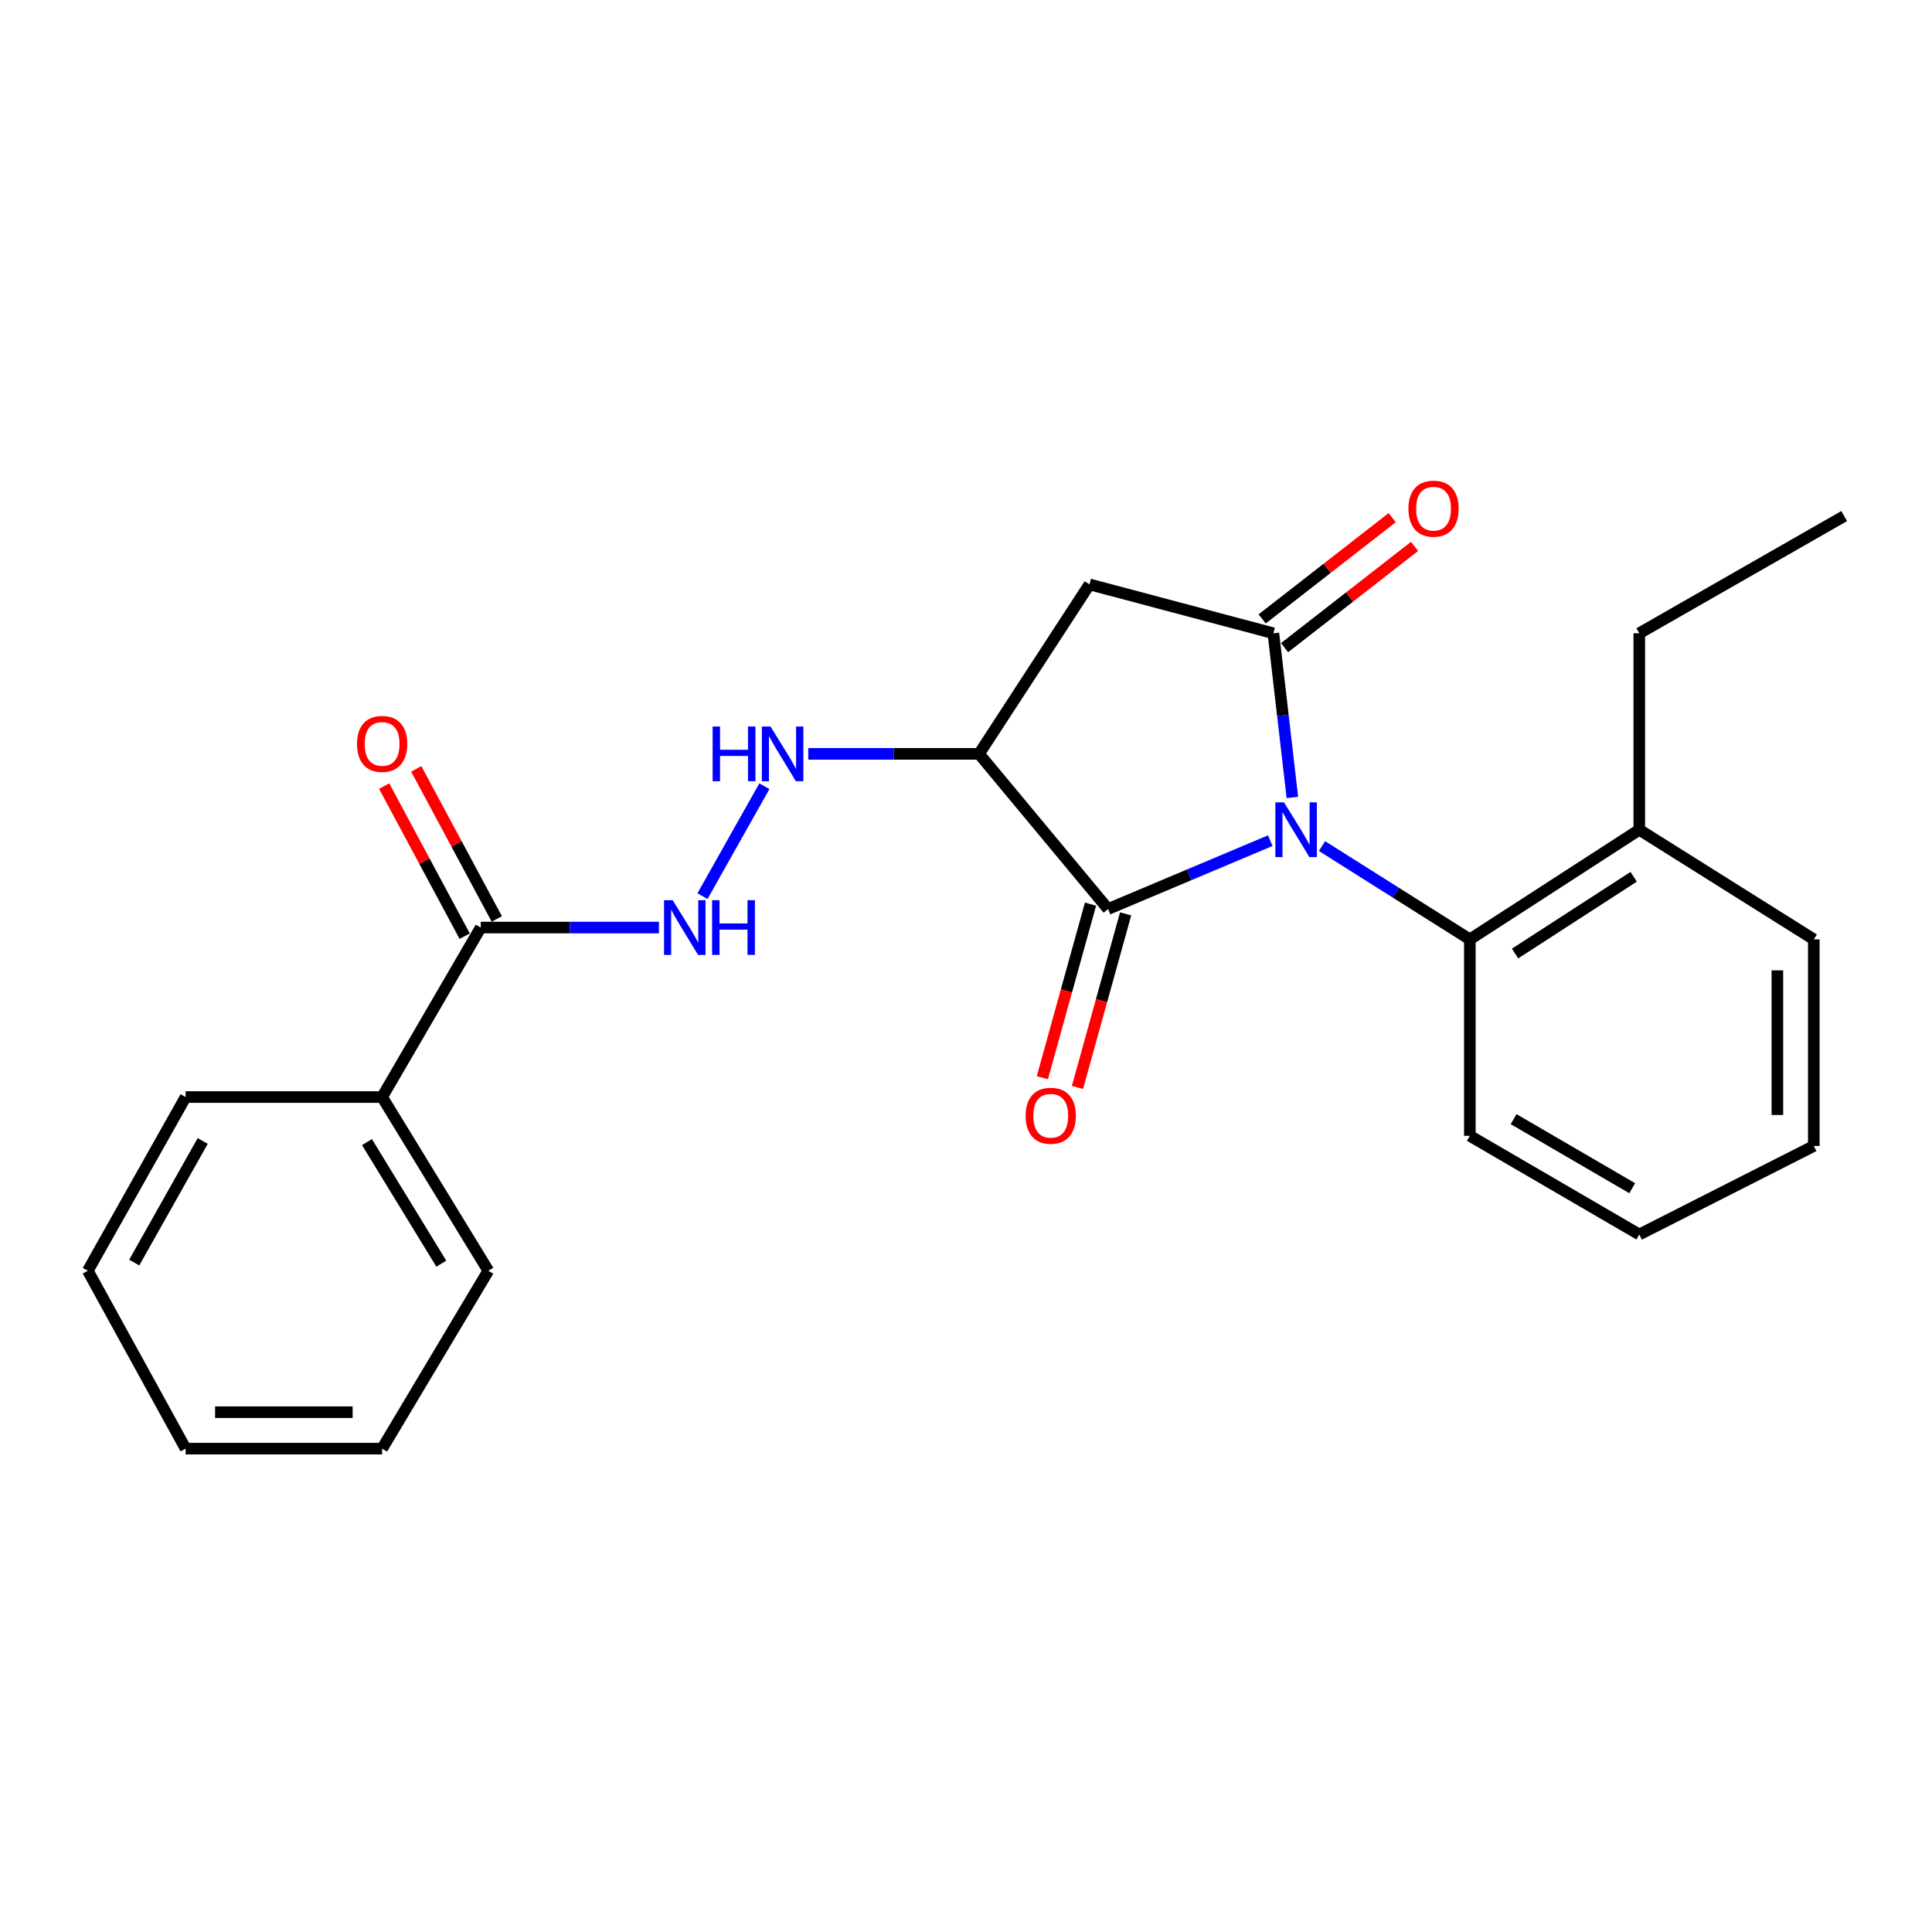 <?xml version='1.0' encoding='iso-8859-1'?>
<svg version='1.1' baseProfile='full'
              xmlns='http://www.w3.org/2000/svg'
                      xmlns:rdkit='http://www.rdkit.org/xml'
                      xmlns:xlink='http://www.w3.org/1999/xlink'
                  xml:space='preserve'
width='1000px' height='1000px' viewBox='0 0 1000 1000'>
<!-- END OF HEADER -->
<rect style='opacity:1.0;fill:#FFFFFF;stroke:none' width='1000' height='1000' x='0' y='0'> </rect>
<path class='bond-0' d='M 668.932,412.758 L 664.013,370.271' style='fill:none;fill-rule:evenodd;stroke:#0000FF;stroke-width:6px;stroke-linecap:butt;stroke-linejoin:miter;stroke-opacity:1' />
<path class='bond-0' d='M 664.013,370.271 L 659.093,327.784' style='fill:none;fill-rule:evenodd;stroke:#000000;stroke-width:6px;stroke-linecap:butt;stroke-linejoin:miter;stroke-opacity:1' />
<path class='bond-1' d='M 657.488,435.117 L 615.51,452.809' style='fill:none;fill-rule:evenodd;stroke:#0000FF;stroke-width:6px;stroke-linecap:butt;stroke-linejoin:miter;stroke-opacity:1' />
<path class='bond-1' d='M 615.51,452.809 L 573.533,470.502' style='fill:none;fill-rule:evenodd;stroke:#000000;stroke-width:6px;stroke-linecap:butt;stroke-linejoin:miter;stroke-opacity:1' />
<path class='bond-4' d='M 684.267,437.933 L 722.526,462.08' style='fill:none;fill-rule:evenodd;stroke:#0000FF;stroke-width:6px;stroke-linecap:butt;stroke-linejoin:miter;stroke-opacity:1' />
<path class='bond-4' d='M 722.526,462.08 L 760.786,486.227' style='fill:none;fill-rule:evenodd;stroke:#000000;stroke-width:6px;stroke-linecap:butt;stroke-linejoin:miter;stroke-opacity:1' />
<path class='bond-3' d='M 659.093,327.784 L 563.916,302.483' style='fill:none;fill-rule:evenodd;stroke:#000000;stroke-width:6px;stroke-linecap:butt;stroke-linejoin:miter;stroke-opacity:1' />
<path class='bond-8' d='M 664.887,335.222 L 698.528,309.02' style='fill:none;fill-rule:evenodd;stroke:#000000;stroke-width:6px;stroke-linecap:butt;stroke-linejoin:miter;stroke-opacity:1' />
<path class='bond-8' d='M 698.528,309.02 L 732.169,282.818' style='fill:none;fill-rule:evenodd;stroke:#FF0000;stroke-width:6px;stroke-linecap:butt;stroke-linejoin:miter;stroke-opacity:1' />
<path class='bond-8' d='M 653.299,320.345 L 686.94,294.143' style='fill:none;fill-rule:evenodd;stroke:#000000;stroke-width:6px;stroke-linecap:butt;stroke-linejoin:miter;stroke-opacity:1' />
<path class='bond-8' d='M 686.94,294.143 L 720.581,267.941' style='fill:none;fill-rule:evenodd;stroke:#FF0000;stroke-width:6px;stroke-linecap:butt;stroke-linejoin:miter;stroke-opacity:1' />
<path class='bond-2' d='M 573.533,470.502 L 506.757,390.201' style='fill:none;fill-rule:evenodd;stroke:#000000;stroke-width:6px;stroke-linecap:butt;stroke-linejoin:miter;stroke-opacity:1' />
<path class='bond-9' d='M 564.448,467.981 L 551.985,512.9' style='fill:none;fill-rule:evenodd;stroke:#000000;stroke-width:6px;stroke-linecap:butt;stroke-linejoin:miter;stroke-opacity:1' />
<path class='bond-9' d='M 551.985,512.9 L 539.522,557.819' style='fill:none;fill-rule:evenodd;stroke:#FF0000;stroke-width:6px;stroke-linecap:butt;stroke-linejoin:miter;stroke-opacity:1' />
<path class='bond-9' d='M 582.619,473.023 L 570.156,517.942' style='fill:none;fill-rule:evenodd;stroke:#000000;stroke-width:6px;stroke-linecap:butt;stroke-linejoin:miter;stroke-opacity:1' />
<path class='bond-9' d='M 570.156,517.942 L 557.693,562.86' style='fill:none;fill-rule:evenodd;stroke:#FF0000;stroke-width:6px;stroke-linecap:butt;stroke-linejoin:miter;stroke-opacity:1' />
<path class='bond-5' d='M 506.757,390.201 L 462.557,390.201' style='fill:none;fill-rule:evenodd;stroke:#000000;stroke-width:6px;stroke-linecap:butt;stroke-linejoin:miter;stroke-opacity:1' />
<path class='bond-5' d='M 462.557,390.201 L 418.356,390.201' style='fill:none;fill-rule:evenodd;stroke:#0000FF;stroke-width:6px;stroke-linecap:butt;stroke-linejoin:miter;stroke-opacity:1' />
<path class='bond-24' d='M 506.757,390.201 L 563.916,302.483' style='fill:none;fill-rule:evenodd;stroke:#000000;stroke-width:6px;stroke-linecap:butt;stroke-linejoin:miter;stroke-opacity:1' />
<path class='bond-10' d='M 760.786,486.227 L 848.494,429.477' style='fill:none;fill-rule:evenodd;stroke:#000000;stroke-width:6px;stroke-linecap:butt;stroke-linejoin:miter;stroke-opacity:1' />
<path class='bond-10' d='M 784.187,493.547 L 845.582,453.822' style='fill:none;fill-rule:evenodd;stroke:#000000;stroke-width:6px;stroke-linecap:butt;stroke-linejoin:miter;stroke-opacity:1' />
<path class='bond-13' d='M 760.786,486.227 L 760.786,587.899' style='fill:none;fill-rule:evenodd;stroke:#000000;stroke-width:6px;stroke-linecap:butt;stroke-linejoin:miter;stroke-opacity:1' />
<path class='bond-7' d='M 395.646,406.941 L 363.6,463.839' style='fill:none;fill-rule:evenodd;stroke:#0000FF;stroke-width:6px;stroke-linecap:butt;stroke-linejoin:miter;stroke-opacity:1' />
<path class='bond-6' d='M 248.831,480.098 L 294.946,480.098' style='fill:none;fill-rule:evenodd;stroke:#000000;stroke-width:6px;stroke-linecap:butt;stroke-linejoin:miter;stroke-opacity:1' />
<path class='bond-6' d='M 294.946,480.098 L 341.062,480.098' style='fill:none;fill-rule:evenodd;stroke:#0000FF;stroke-width:6px;stroke-linecap:butt;stroke-linejoin:miter;stroke-opacity:1' />
<path class='bond-11' d='M 257.139,475.64 L 236.298,436.802' style='fill:none;fill-rule:evenodd;stroke:#000000;stroke-width:6px;stroke-linecap:butt;stroke-linejoin:miter;stroke-opacity:1' />
<path class='bond-11' d='M 236.298,436.802 L 215.457,397.964' style='fill:none;fill-rule:evenodd;stroke:#FF0000;stroke-width:6px;stroke-linecap:butt;stroke-linejoin:miter;stroke-opacity:1' />
<path class='bond-11' d='M 240.523,484.557 L 219.682,445.719' style='fill:none;fill-rule:evenodd;stroke:#000000;stroke-width:6px;stroke-linecap:butt;stroke-linejoin:miter;stroke-opacity:1' />
<path class='bond-11' d='M 219.682,445.719 L 198.841,406.881' style='fill:none;fill-rule:evenodd;stroke:#FF0000;stroke-width:6px;stroke-linecap:butt;stroke-linejoin:miter;stroke-opacity:1' />
<path class='bond-12' d='M 248.831,480.098 L 197.78,567.827' style='fill:none;fill-rule:evenodd;stroke:#000000;stroke-width:6px;stroke-linecap:butt;stroke-linejoin:miter;stroke-opacity:1' />
<path class='bond-14' d='M 848.494,429.477 L 848.494,327.784' style='fill:none;fill-rule:evenodd;stroke:#000000;stroke-width:6px;stroke-linecap:butt;stroke-linejoin:miter;stroke-opacity:1' />
<path class='bond-15' d='M 848.494,429.477 L 938.821,486.227' style='fill:none;fill-rule:evenodd;stroke:#000000;stroke-width:6px;stroke-linecap:butt;stroke-linejoin:miter;stroke-opacity:1' />
<path class='bond-16' d='M 197.78,567.827 L 252.759,657.734' style='fill:none;fill-rule:evenodd;stroke:#000000;stroke-width:6px;stroke-linecap:butt;stroke-linejoin:miter;stroke-opacity:1' />
<path class='bond-16' d='M 189.939,591.151 L 228.425,654.086' style='fill:none;fill-rule:evenodd;stroke:#000000;stroke-width:6px;stroke-linecap:butt;stroke-linejoin:miter;stroke-opacity:1' />
<path class='bond-17' d='M 197.78,567.827 L 96.076,567.827' style='fill:none;fill-rule:evenodd;stroke:#000000;stroke-width:6px;stroke-linecap:butt;stroke-linejoin:miter;stroke-opacity:1' />
<path class='bond-19' d='M 760.786,587.899 L 848.494,638.971' style='fill:none;fill-rule:evenodd;stroke:#000000;stroke-width:6px;stroke-linecap:butt;stroke-linejoin:miter;stroke-opacity:1' />
<path class='bond-19' d='M 783.432,579.264 L 844.827,615.015' style='fill:none;fill-rule:evenodd;stroke:#000000;stroke-width:6px;stroke-linecap:butt;stroke-linejoin:miter;stroke-opacity:1' />
<path class='bond-18' d='M 848.494,327.784 L 954.545,267.115' style='fill:none;fill-rule:evenodd;stroke:#000000;stroke-width:6px;stroke-linecap:butt;stroke-linejoin:miter;stroke-opacity:1' />
<path class='bond-25' d='M 938.821,486.227 L 938.821,593.148' style='fill:none;fill-rule:evenodd;stroke:#000000;stroke-width:6px;stroke-linecap:butt;stroke-linejoin:miter;stroke-opacity:1' />
<path class='bond-25' d='M 919.963,502.265 L 919.963,577.11' style='fill:none;fill-rule:evenodd;stroke:#000000;stroke-width:6px;stroke-linecap:butt;stroke-linejoin:miter;stroke-opacity:1' />
<path class='bond-21' d='M 252.759,657.734 L 197.78,749.811' style='fill:none;fill-rule:evenodd;stroke:#000000;stroke-width:6px;stroke-linecap:butt;stroke-linejoin:miter;stroke-opacity:1' />
<path class='bond-20' d='M 96.076,567.827 L 45.455,657.734' style='fill:none;fill-rule:evenodd;stroke:#000000;stroke-width:6px;stroke-linecap:butt;stroke-linejoin:miter;stroke-opacity:1' />
<path class='bond-20' d='M 104.915,590.565 L 69.48,653.5' style='fill:none;fill-rule:evenodd;stroke:#000000;stroke-width:6px;stroke-linecap:butt;stroke-linejoin:miter;stroke-opacity:1' />
<path class='bond-22' d='M 848.494,638.971 L 938.821,593.148' style='fill:none;fill-rule:evenodd;stroke:#000000;stroke-width:6px;stroke-linecap:butt;stroke-linejoin:miter;stroke-opacity:1' />
<path class='bond-23' d='M 45.455,657.734 L 96.076,749.811' style='fill:none;fill-rule:evenodd;stroke:#000000;stroke-width:6px;stroke-linecap:butt;stroke-linejoin:miter;stroke-opacity:1' />
<path class='bond-26' d='M 197.78,749.811 L 96.076,749.811' style='fill:none;fill-rule:evenodd;stroke:#000000;stroke-width:6px;stroke-linecap:butt;stroke-linejoin:miter;stroke-opacity:1' />
<path class='bond-26' d='M 182.524,730.953 L 111.332,730.953' style='fill:none;fill-rule:evenodd;stroke:#000000;stroke-width:6px;stroke-linecap:butt;stroke-linejoin:miter;stroke-opacity:1' />
<path  class='atom-0' d='M 664.608 415.317
L 673.888 430.317
Q 674.808 431.797, 676.288 434.477
Q 677.768 437.157, 677.848 437.317
L 677.848 415.317
L 681.608 415.317
L 681.608 443.637
L 677.728 443.637
L 667.768 427.237
Q 666.608 425.317, 665.368 423.117
Q 664.168 420.917, 663.808 420.237
L 663.808 443.637
L 660.128 443.637
L 660.128 415.317
L 664.608 415.317
' fill='#0000FF'/>
<path  class='atom-6' d='M 368.854 376.041
L 372.694 376.041
L 372.694 388.081
L 387.174 388.081
L 387.174 376.041
L 391.014 376.041
L 391.014 404.361
L 387.174 404.361
L 387.174 391.281
L 372.694 391.281
L 372.694 404.361
L 368.854 404.361
L 368.854 376.041
' fill='#0000FF'/>
<path  class='atom-6' d='M 398.814 376.041
L 408.094 391.041
Q 409.014 392.521, 410.494 395.201
Q 411.974 397.881, 412.054 398.041
L 412.054 376.041
L 415.814 376.041
L 415.814 404.361
L 411.934 404.361
L 401.974 387.961
Q 400.814 386.041, 399.574 383.841
Q 398.374 381.641, 398.014 380.961
L 398.014 404.361
L 394.334 404.361
L 394.334 376.041
L 398.814 376.041
' fill='#0000FF'/>
<path  class='atom-8' d='M 348.182 465.938
L 357.462 480.938
Q 358.382 482.418, 359.862 485.098
Q 361.342 487.778, 361.422 487.938
L 361.422 465.938
L 365.182 465.938
L 365.182 494.258
L 361.302 494.258
L 351.342 477.858
Q 350.182 475.938, 348.942 473.738
Q 347.742 471.538, 347.382 470.858
L 347.382 494.258
L 343.702 494.258
L 343.702 465.938
L 348.182 465.938
' fill='#0000FF'/>
<path  class='atom-8' d='M 368.582 465.938
L 372.422 465.938
L 372.422 477.978
L 386.902 477.978
L 386.902 465.938
L 390.742 465.938
L 390.742 494.258
L 386.902 494.258
L 386.902 481.178
L 372.422 481.178
L 372.422 494.258
L 368.582 494.258
L 368.582 465.938
' fill='#0000FF'/>
<path  class='atom-9' d='M 729.002 263.288
Q 729.002 256.488, 732.362 252.688
Q 735.722 248.888, 742.002 248.888
Q 748.282 248.888, 751.642 252.688
Q 755.002 256.488, 755.002 263.288
Q 755.002 270.168, 751.602 274.088
Q 748.202 277.968, 742.002 277.968
Q 735.762 277.968, 732.362 274.088
Q 729.002 270.208, 729.002 263.288
M 742.002 274.768
Q 746.322 274.768, 748.642 271.888
Q 751.002 268.968, 751.002 263.288
Q 751.002 257.728, 748.642 254.928
Q 746.322 252.088, 742.002 252.088
Q 737.682 252.088, 735.322 254.888
Q 733.002 257.688, 733.002 263.288
Q 733.002 269.008, 735.322 271.888
Q 737.682 274.768, 742.002 274.768
' fill='#FF0000'/>
<path  class='atom-10' d='M 530.864 577.514
Q 530.864 570.714, 534.224 566.914
Q 537.584 563.114, 543.864 563.114
Q 550.144 563.114, 553.504 566.914
Q 556.864 570.714, 556.864 577.514
Q 556.864 584.394, 553.464 588.314
Q 550.064 592.194, 543.864 592.194
Q 537.624 592.194, 534.224 588.314
Q 530.864 584.434, 530.864 577.514
M 543.864 588.994
Q 548.184 588.994, 550.504 586.114
Q 552.864 583.194, 552.864 577.514
Q 552.864 571.954, 550.504 569.154
Q 548.184 566.314, 543.864 566.314
Q 539.544 566.314, 537.184 569.114
Q 534.864 571.914, 534.864 577.514
Q 534.864 583.234, 537.184 586.114
Q 539.544 588.994, 543.864 588.994
' fill='#FF0000'/>
<path  class='atom-12' d='M 184.78 385.043
Q 184.78 378.243, 188.14 374.443
Q 191.5 370.643, 197.78 370.643
Q 204.06 370.643, 207.42 374.443
Q 210.78 378.243, 210.78 385.043
Q 210.78 391.923, 207.38 395.843
Q 203.98 399.723, 197.78 399.723
Q 191.54 399.723, 188.14 395.843
Q 184.78 391.963, 184.78 385.043
M 197.78 396.523
Q 202.1 396.523, 204.42 393.643
Q 206.78 390.723, 206.78 385.043
Q 206.78 379.483, 204.42 376.683
Q 202.1 373.843, 197.78 373.843
Q 193.46 373.843, 191.1 376.643
Q 188.78 379.443, 188.78 385.043
Q 188.78 390.763, 191.1 393.643
Q 193.46 396.523, 197.78 396.523
' fill='#FF0000'/>
</svg>

